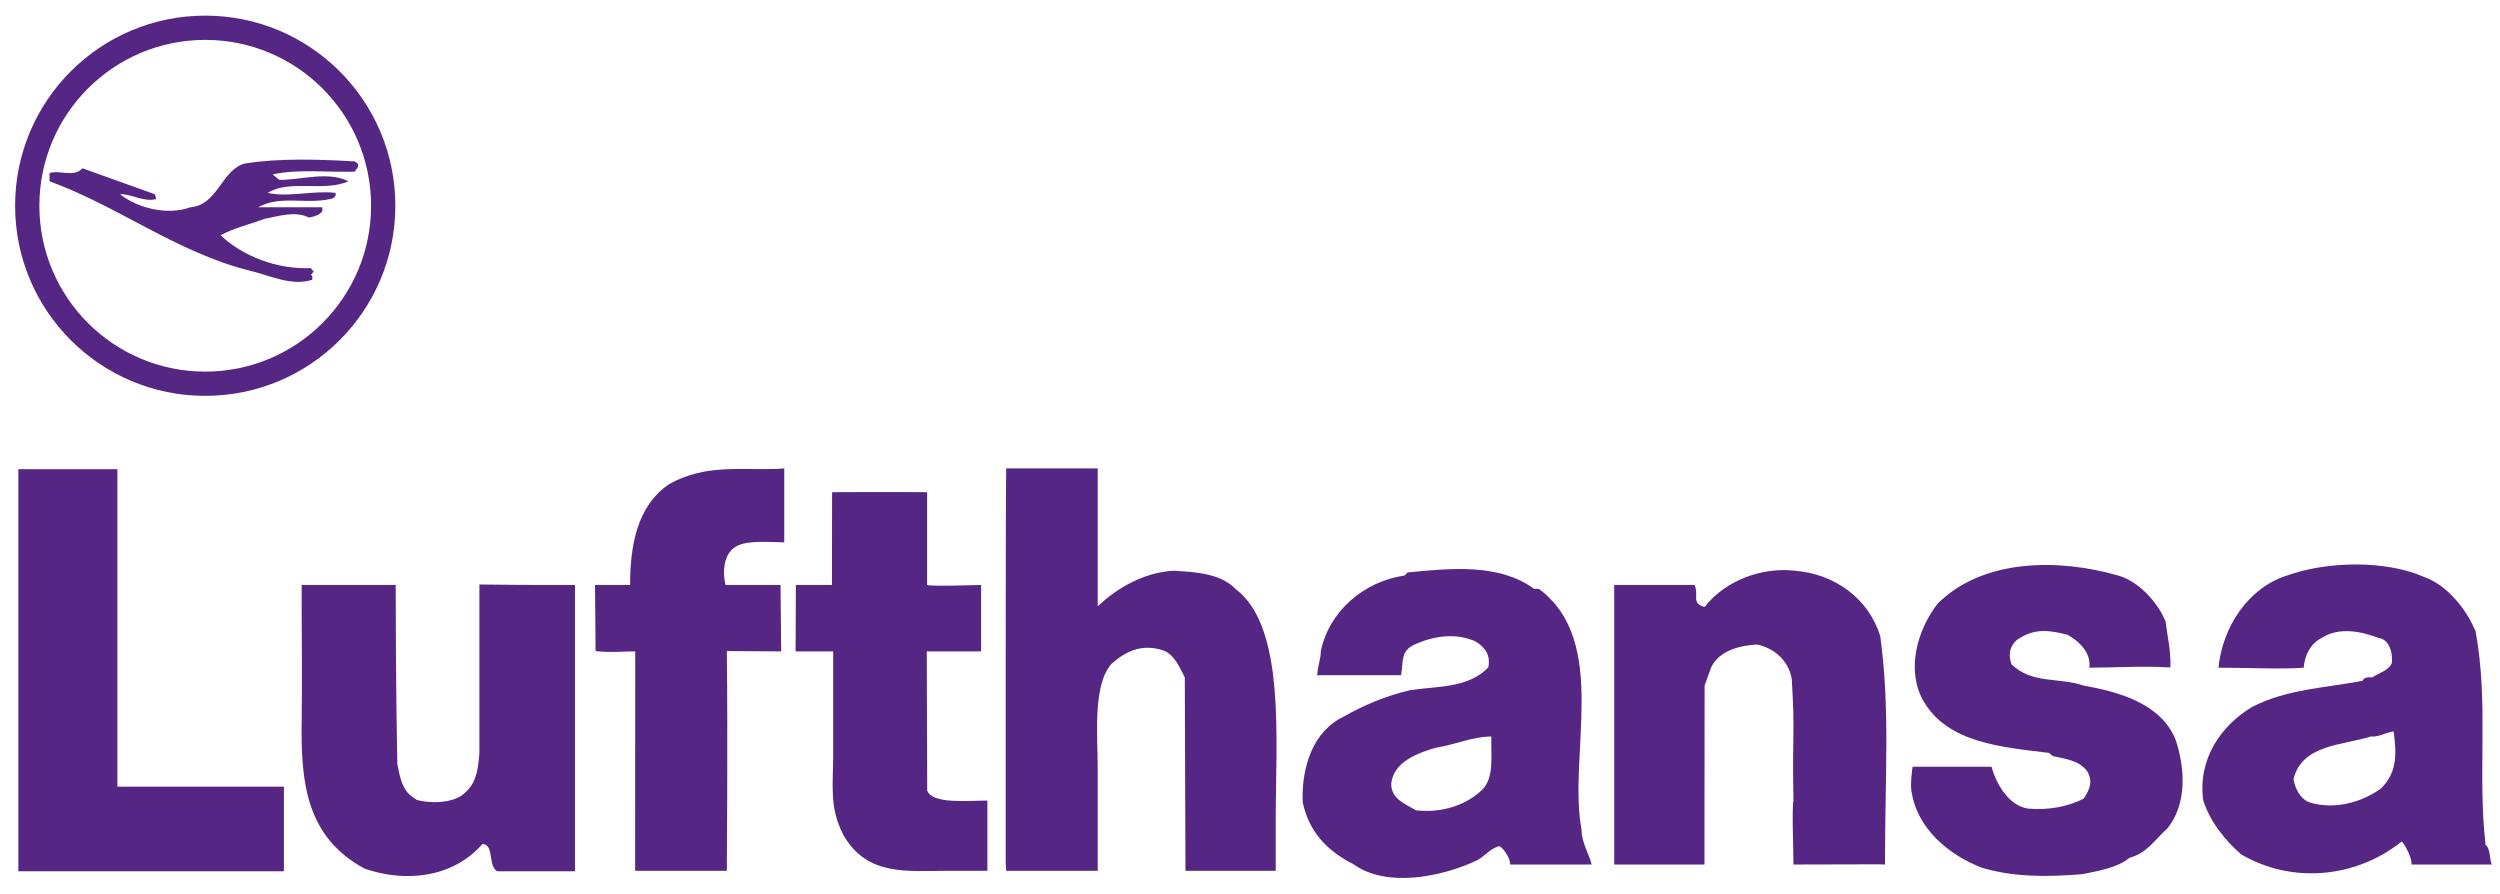 <?xml version="1.0" encoding="utf-8"?>
<!-- Generator: Adobe Illustrator 16.0.0, SVG Export Plug-In . SVG Version: 6.00 Build 0)  -->
<!DOCTYPE svg PUBLIC "-//W3C//DTD SVG 1.1//EN" "http://www.w3.org/Graphics/SVG/1.1/DTD/svg11.dtd">
<svg version="1.1" id="Layer_1" xmlns="http://www.w3.org/2000/svg" xmlns:xlink="http://www.w3.org/1999/xlink" x="0px" y="0px"
	 width="800px" height="286px" viewBox="0 0 800 286" enable-background="new 0 0 800 286" xml:space="preserve">
<g>
	<path fill-rule="evenodd" clip-rule="evenodd" fill="#562684" d="M37.565,150.144c0,0,0,67.496,0,101.591
		c10.077,0,37.308,0,53.284,0v27.063H5.874c0,0,0-102.882,0-128.655C5.874,150.144,26.733,150.144,37.565,150.144
		C37.565,150.144,26.733,150.144,37.565,150.144L37.565,150.144z"/>
	<path fill-rule="evenodd" clip-rule="evenodd" fill="#562684" d="M126.623,187.185c0,33.699,0.536,57.369,0.536,57.369
		c1.468,8.423,3.39,9.572,6.234,11.426c4.92,1.316,12.576,0.985,15.749-2.622c3.5-3.276,3.826-7.653,4.266-12.137v-54.185
		c8.515,0.149,16.14,0.149,30.581,0.149v91.614h-24.873c-3.064-1.745-0.898-8.597-4.725-8.713
		c-9.625,10.938-24.825,12.362-37.729,7.878c-18.947-10.244-20.403-28.016-20.126-47.45c0.182-12.734,0-28.479,0-35.304v-8.025
		H126.623L126.623,187.185z"/>
	<path fill-rule="evenodd" clip-rule="evenodd" fill="#562684" d="M201.638,187.185c0-12.03,1.967-25.218,12.576-32.326
		c11.591-6.346,21.98-4.376,34.668-4.814l2.077-0.166v23.671c-3.99,0-11.612-0.802-15.2,1.216c-4.266,2.184-4.594,8.265-3.61,12.419
		h17.627c0,6.453,0.199,15.355,0.199,21.263l-17.388-0.108c0.339,27.386,0,70.318,0,70.318h-29.346l0.035-70.21
		c-4.043,0-8.421,0.438-12.686-0.108l-0.185-21.155C194.016,187.185,198.43,187.185,201.638,187.185
		C201.638,187.185,198.43,187.185,201.638,187.185L201.638,187.185z"/>
	<path fill-rule="evenodd" clip-rule="evenodd" fill="#562684" d="M254.678,187.185c4.325,0,8.335,0,11.546,0l0.046-29.686
		c0,0,20.671-0.108,30.404,0v29.686c1.094,0.546,17.287,0,17.287,0l-0.008,21.263c-5.608,0-10.824,0-17.391,0l0.148,44.528
		c1.608,4.418,12.839,3.211,19.257,3.211v22.471c-4.813,0-4.813,0-12.838,0c-12.578,0-25.705,1.861-33.25-11.483
		c-4.592-8.86-3.254-15.869-3.254-26.229c0-10.838,0-22.868,0-32.498c-4.814,0-7.22,0-12.036,0L254.678,187.185L254.678,187.185z"/>
	<path fill-rule="evenodd" clip-rule="evenodd" fill="#562684" d="M351.269,149.879c0,15.645,0,28.883,0,44.132
		c6.561-6.238,15.18-10.83,24.146-11.376c6.015,0.331,15.093,0.662,19.904,5.799c16.124,11.989,12.914,48.069,12.914,73.37
		c0,6.017,0,8.027,0,16.854H379.35l-0.215-61.904c-1.641-3.061-2.954-6.668-6.342-8.414c-6.782-2.515-12.249-0.331-17.281,4.261
		c-5.848,7.083-4.242,22.528-4.242,33.558c0,10.028,0,21.661,0,32.499h-29.285l-0.157-2.623c0,0-0.062-119.595,0.157-126.156
		C321.984,149.879,341.641,149.879,351.269,149.879C351.269,149.879,341.641,149.879,351.269,149.879L351.269,149.879z"/>
	<path fill-rule="evenodd" clip-rule="evenodd" fill="#562684" d="M542.217,187.185c1.605,3.21-1.226,5.841,3.259,7.041
		c6.78-8.637,18.484-12.791,28.876-11.591c12.576,0.984,23.621,8.753,27.34,20.999c3.169,23.513,1.502,44.131,1.502,73.014
		l-2.048-0.066l-27.237,0.066c0-4.41-0.545-17.945,0-20.46c-0.438-22.761,0.551-20.51-0.541-38.887
		c-0.985-5.792-5.47-9.837-11.05-11.045c-5.138,0.223-12.138,1.754-14.761,7.331l-2.081,5.799
		c-0.049,21.156-0.049,30.382-0.049,50.445v6.816h-28.883c0-29.636,0-62.557,0-89.462H542.217L542.217,187.185z"/>
	<path fill-rule="evenodd" clip-rule="evenodd" fill="#562684" d="M612.021,245.357h25.271c1.419,5.361,5.411,12.409,11.645,13.395
		c6.562,0.547,12.577-0.546,17.826-3.168c1.966-2.955,3.062-5.577,1.092-8.863c-2.841-3.606-7.106-3.83-11.045-4.806l-1.093-0.985
		c-14.983-1.861-32.594-3.062-40.358-16.845c-5.465-9.953-1.75-22.636,4.704-30.951c14.545-14.438,38.716-14.438,57.745-8.969
		c6.342,1.754,12.576,8.315,15.199,14.768c0.55,4.923,1.65,8.712,1.535,14.653c-8.861-0.546-18.339,0.074-25.963,0.074
		c0.657-4.914-3.46-8.604-7.065-10.573c-5.031-1.2-9.78-2.259-15.203,1.092c-3.173,1.861-3.827,5.362-2.623,8.423
		c6.668,6.346,14.872,4.046,23.075,6.784c10.168,1.854,24.495,5.246,29.417,17.276c3.062,9.192,3.718,20.56-2.623,28.436
		c-4.05,3.607-6.453,7.876-12.142,9.407c-3.934,3.276-10.388,4.261-15.198,5.246c-11.265,0.877-21.656,0.984-32.044-2.077
		c-10.719-4.153-20.891-12.685-22.533-24.713C611.641,252.961,611.214,251.372,612.021,245.357
		C612.021,245.357,611.214,251.372,612.021,245.357L612.021,245.357z"/>
	<path fill-rule="evenodd" clip-rule="evenodd" fill="#562684" d="M429.988,229.331c6.234-3.607,13.561-6.669,20.999-8.415
		c8.638-1.422,18.702-0.545,25.263-7.33c0.873-4.262-1.315-6.668-4.265-8.423c-6.453-2.729-13.233-1.638-19.36,1.093
		c-4.479,2.192-3.475,5.005-4.277,9.812h-26.877c0.401-4.004,1.191-5.105,1.191-7.728c2.734-12.907,13.888-22.313,26.794-24.175
		l0.985-0.984c14.214-1.415,29.416-2.839,40.462,5.253h1.53c22.749,16.837,9.188,53.366,13.673,77.104
		c-0.112,3.937,2.78,8.596,3.218,11.11c-9.63,0-20.059,0-26.074,0c0.107-1.638-1.75-4.881-3.393-5.865
		c-3.061,0.545-5.029,3.723-7.872,4.813c-10.938,5.032-28.328,8.531-38.824,0.985c-8.642-4.377-14.325-10.499-16.299-19.906
		C416.428,245.522,420.147,233.931,429.988,229.331C429.988,229.331,420.147,233.931,429.988,229.331L429.988,229.331z
		 M459.41,239.284c6.668-1.092,11.483-3.5,17.825-3.607c-0.219,6.122,1.092,13.345-3.173,17.284
		c-5.357,4.914-12.879,7.238-20.999,6.338c-3.388-2.077-7.872-3.607-7.872-8.423C445.845,243.769,453.721,240.93,459.41,239.284
		C459.41,239.284,453.721,240.93,459.41,239.284L459.41,239.284z"/>
	<path fill-rule="evenodd" clip-rule="evenodd" fill="#562684" d="M720.787,226.162c11.156-5.685,23.298-6.015,35.216-8.307
		c0.658-1.315,1.97-1.101,3.173-1.101c2.188-1.53,5.358-2.184,6.235-4.699c0.326-3.392-0.985-7.438-4.158-7.876
		c-5.469-2.077-12.688-3.714-18.371,0c-3.5,1.754-5.374,5.437-5.701,9.481c-6.346,0.555-18.455,0-27.277,0
		c1.311-13.006,9.465-25.557,21.933-29.495c12.795-4.592,31.605-5.03,44.073,0.545c6.889,2.408,13.342,10.07,16.296,17.392
		c4.264,23.406,0.546,44.843,3.168,68.241c1.53,0.984,1.324,4.883,1.978,6.305c-6.015,0-20.456,0-25.673,0
		c0.219-2.075-1.896-5.974-3.099-7.397c-14.433,11.593-34.887,13.784-51.399,4.154c-4.705-4.046-9.953-10.276-12.139-17.275
		C703.18,242.784,710.944,231.962,720.787,226.162C720.787,226.162,710.944,231.962,720.787,226.162L720.787,226.162z
		 M758.631,235.677c2.733,0.223,4.223-1.15,7.325-1.638c0.985,7.107,1.204,13.229-4.157,18.375
		c-6.562,4.592-15.091,6.776-23.075,4.261c-2.954-1.423-4.265-4.484-4.811-7.331C736.646,238.084,749.881,238.523,758.631,235.677
		C758.631,235.677,749.881,238.523,758.631,235.677L758.631,235.677z"/>
	<path fill-rule="evenodd" clip-rule="evenodd" fill="#562684" d="M4.835,65.839c0-33.602,27.237-60.838,60.835-60.838
		c33.602,0,60.839,27.236,60.839,60.838c0,33.599-27.237,60.836-60.839,60.836C32.072,126.675,4.835,99.438,4.835,65.839
		C4.835,65.839,4.835,99.438,4.835,65.839L4.835,65.839z M12.598,65.839c0-29.313,23.76-53.075,53.073-53.075
		c29.314,0,53.076,23.762,53.076,53.075c0,29.311-23.761,53.076-53.076,53.076C36.357,118.915,12.598,95.15,12.598,65.839
		C12.598,65.839,12.598,95.15,12.598,65.839L12.598,65.839z"/>
	<path fill-rule="evenodd" clip-rule="evenodd" fill="#562684" d="M113.489,51.652c2.19,1.096,0.657,2.19,0,3.284
		c-9.412,0.22-18.169-0.875-26.269,0.877l2.188,1.75c7.442,0,15.325-2.845,22.111,0.438c-7.664,3.502-19.046-0.658-25.832,3.721
		c6.567,1.533,14.667-0.875,21.672,0c0.439,1.094-0.875,1.971-1.751,1.971c-7.881,1.752-15.98-1.315-22.986,2.627h20.36
		c1.096,1.968-2.408,3.063-4.16,3.284c-4.379-2.19-9.632-0.438-14.229,0.437c-4.598,1.752-9.632,2.846-14.011,5.254
		c7.225,6.787,18.171,10.948,28.898,10.51l0.875,1.092l-0.875,1.097c0.656,0.219,0.438,0.875,0.438,1.532
		c-6.789,2.188-13.792-1.532-20.581-3.066c-22.986-5.909-41.374-20.359-63.485-28.458v-2.626c3.065-1.094,7.88,1.532,10.51-1.534
		l23.205,8.319l0.438,1.533c-3.942,1.094-8.102-1.751-11.604-1.533c5.909,4.598,15.324,6.787,22.547,4.16
		c8.757-0.658,10.069-12.26,17.514-14.012C89.408,50.56,102.106,50.996,113.489,51.652
		C113.489,51.652,102.106,50.996,113.489,51.652L113.489,51.652z"/>
</g>
</svg>
